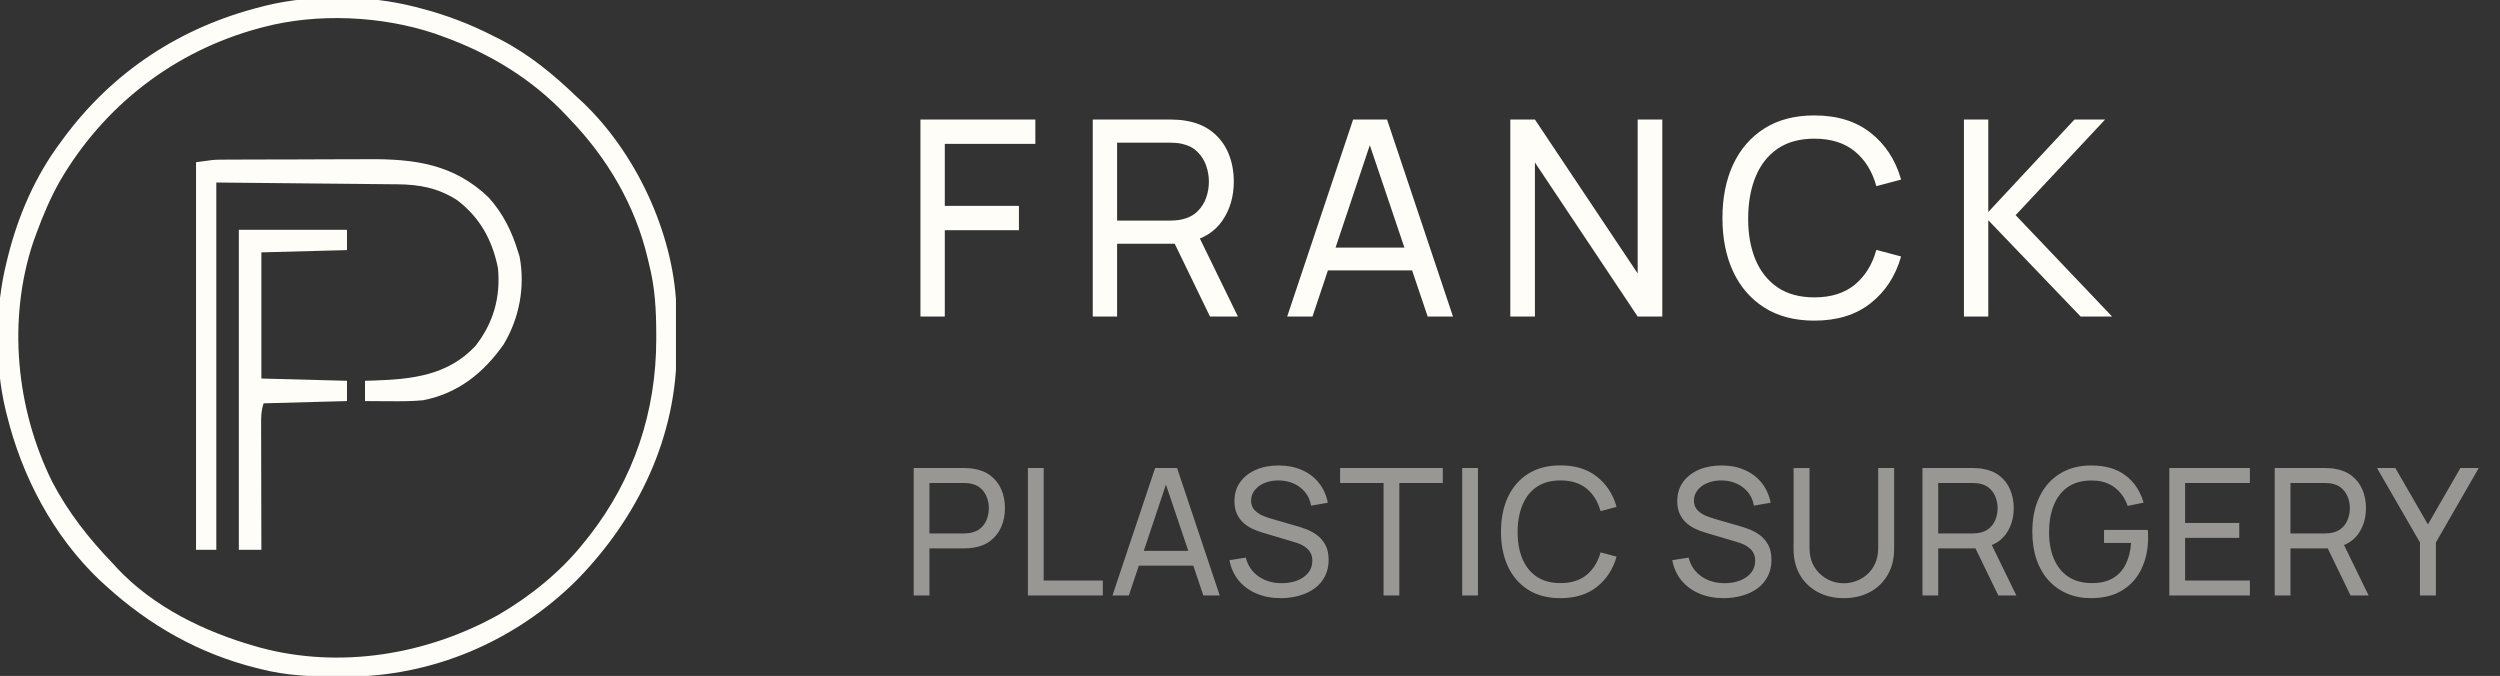 <svg xmlns="http://www.w3.org/2000/svg" width="233" height="63" viewBox="0 0 233 63" fill="none"><rect x="0" y="0" width="233" height="63" fill="#333333" stroke="none"/><g clip-path="url(#clip0_110_302)"><path d="M38.64 0.63C38.809 0.672 38.977 0.715 39.151 0.759C41.554 1.389 43.783 2.222 45.99 3.36C46.189 3.458 46.389 3.557 46.594 3.659C49.291 5.051 51.586 6.933 53.76 9.03C53.923 9.18 54.087 9.33 54.255 9.485C59.245 14.2 62.745 21.662 63.034 28.524C63.038 28.813 63.041 29.102 63.043 29.391C63.044 29.549 63.045 29.706 63.046 29.868C63.048 30.2 63.05 30.532 63.05 30.864C63.053 31.36 63.059 31.855 63.066 32.35C63.124 40.65 59.473 48.242 53.721 54.101C47.96 59.807 40.241 63.09 32.118 63.068C31.897 63.066 31.897 63.066 31.671 63.065C31.518 63.065 31.366 63.064 31.208 63.064C28.874 63.053 26.629 62.95 24.36 62.37C24.118 62.31 24.118 62.31 23.87 62.25C18.548 60.916 13.907 58.279 9.87 54.599C9.576 54.331 9.576 54.331 9.275 54.058C4.949 49.923 2.047 44.422 0.63 38.639C0.595 38.502 0.561 38.364 0.525 38.222C-0.512 33.909 -0.461 28.655 0.63 24.36C0.67 24.198 0.709 24.036 0.75 23.869C1.705 20.059 3.307 16.38 5.67 13.229C5.754 13.116 5.837 13.002 5.923 12.885C10.519 6.654 16.857 2.511 24.36 0.63C24.507 0.592 24.654 0.554 24.806 0.515C29.089 -0.527 34.376 -0.466 38.64 0.63ZM24.57 2.52C24.433 2.556 24.295 2.592 24.154 2.629C16.249 4.76 9.694 9.826 5.576 16.886C4.682 18.476 3.983 20.127 3.36 21.84C3.276 22.07 3.192 22.3 3.106 22.538C0.679 29.808 1.493 38.118 4.886 44.943C6.378 47.778 8.286 50.201 10.5 52.499C10.635 52.648 10.77 52.796 10.909 52.948C14.299 56.566 19.054 58.875 23.756 60.217C23.901 60.259 24.047 60.3 24.196 60.344C31.688 62.375 39.798 61.027 46.504 57.275C49.447 55.551 52.263 53.281 54.39 50.609C54.562 50.395 54.735 50.18 54.913 49.959C59.074 44.621 61.157 38.372 61.163 31.631C61.163 31.48 61.163 31.329 61.163 31.174C61.16 28.907 61.05 26.774 60.48 24.57C60.448 24.433 60.417 24.297 60.384 24.157C59.228 19.194 56.639 14.781 53.13 11.13C53.038 11.03 52.945 10.931 52.85 10.829C49.611 7.367 45.614 4.948 41.16 3.36C40.939 3.28 40.717 3.2 40.489 3.118C35.575 1.48 29.598 1.196 24.57 2.52Z" fill="#FFFDF7"></path><path d="M20.589 14.881C20.74 14.879 20.892 14.878 21.047 14.877C21.208 14.877 21.369 14.877 21.534 14.876C21.707 14.875 21.881 14.874 22.059 14.873C22.629 14.87 23.199 14.869 23.769 14.867C24.064 14.867 24.064 14.867 24.364 14.866C25.404 14.863 26.444 14.861 27.484 14.86C28.549 14.858 29.615 14.854 30.681 14.848C31.508 14.844 32.334 14.842 33.161 14.842C33.553 14.841 33.946 14.84 34.338 14.837C38.61 14.809 42.282 15.281 45.524 18.387C46.89 19.892 47.717 21.585 48.3 23.52C48.34 23.646 48.381 23.772 48.422 23.902C48.961 26.712 48.408 29.65 46.942 32.092C45.061 34.768 42.697 36.659 39.441 37.302C38.371 37.406 37.312 37.402 36.238 37.393C36.024 37.392 35.811 37.391 35.59 37.39C35.067 37.388 34.544 37.385 34.02 37.38C34.02 36.756 34.02 36.133 34.02 35.49C34.294 35.482 34.568 35.474 34.85 35.466C38.427 35.342 41.72 34.995 44.301 32.255C45.991 30.11 46.669 27.683 46.41 24.99C45.887 22.366 44.71 20.224 42.551 18.618C40.788 17.505 39.073 17.192 37.015 17.177C36.737 17.174 36.737 17.174 36.453 17.171C35.855 17.164 35.257 17.159 34.659 17.154C34.289 17.15 33.919 17.146 33.549 17.142C32.179 17.127 30.809 17.115 29.439 17.102C26.377 17.072 23.315 17.041 20.16 17.01C20.16 28.306 20.16 39.602 20.16 51.24C19.536 51.24 18.913 51.24 18.27 51.24C18.27 39.321 18.27 27.401 18.27 15.12C19.924 14.884 19.924 14.884 20.589 14.881Z" fill="#FFFDF7"></path><path d="M22.26 21.42C25.586 21.42 28.913 21.42 32.34 21.42C32.34 22.044 32.34 22.667 32.34 23.31C28.39 23.414 28.39 23.414 24.36 23.52C24.36 27.401 24.36 31.282 24.36 35.28C26.993 35.349 29.627 35.419 32.34 35.49C32.34 36.114 32.34 36.737 32.34 37.38C29.776 37.449 27.212 37.519 24.57 37.59C24.342 38.273 24.335 38.768 24.336 39.487C24.336 39.747 24.336 40.008 24.336 40.276C24.337 40.561 24.338 40.845 24.34 41.13C24.34 41.421 24.34 41.712 24.34 42.003C24.341 42.768 24.343 43.533 24.346 44.299C24.348 45.08 24.349 45.861 24.35 46.642C24.352 48.175 24.356 49.707 24.36 51.24C23.667 51.24 22.974 51.24 22.26 51.24C22.26 41.399 22.26 31.559 22.26 21.42Z" fill="#FFFDF7"></path></g><path d="M85.785 29.5V11.14H96.495V13.409H88.055V19.185H94.965V21.455H88.055V29.5H85.785ZM101.844 29.5V11.14H109.099C109.277 11.14 109.49 11.149 109.736 11.165C109.983 11.174 110.221 11.2 110.45 11.242C111.445 11.395 112.278 11.735 112.949 12.262C113.629 12.789 114.139 13.456 114.479 14.264C114.819 15.063 114.989 15.951 114.989 16.928C114.989 18.348 114.62 19.581 113.88 20.626C113.141 21.663 112.057 22.313 110.629 22.577L109.762 22.717H104.114V29.5H101.844ZM112.771 29.5L109.15 22.029L111.394 21.34L115.372 29.5H112.771ZM104.114 20.562H109.022C109.184 20.562 109.367 20.554 109.571 20.537C109.783 20.52 109.983 20.49 110.17 20.448C110.756 20.311 111.232 20.065 111.598 19.708C111.972 19.343 112.244 18.918 112.414 18.433C112.584 17.94 112.669 17.439 112.669 16.928C112.669 16.419 112.584 15.921 112.414 15.437C112.244 14.944 111.972 14.514 111.598 14.149C111.232 13.784 110.756 13.537 110.17 13.409C109.983 13.358 109.783 13.329 109.571 13.32C109.367 13.303 109.184 13.295 109.022 13.295H104.114V20.562ZM119.965 29.5L126.11 11.14H129.272L135.418 29.5H133.059L127.309 12.466H128.023L122.324 29.5H119.965ZM122.923 25.203V23.074H132.46V25.203H122.923ZM140.76 29.5V11.14H143.055L152.631 25.484V11.14H154.926V29.5H152.631L143.055 15.143V29.5H140.76ZM169.099 29.883C167.271 29.883 165.72 29.479 164.445 28.671C163.17 27.864 162.197 26.742 161.525 25.305C160.862 23.869 160.531 22.207 160.531 20.32C160.531 18.433 160.862 16.771 161.525 15.335C162.197 13.898 163.17 12.776 164.445 11.969C165.72 11.161 167.271 10.758 169.099 10.758C171.224 10.758 172.971 11.297 174.339 12.377C175.716 13.456 176.664 14.91 177.182 16.737L174.875 17.349C174.501 15.981 173.833 14.901 172.873 14.111C171.912 13.32 170.654 12.925 169.099 12.925C167.73 12.925 166.591 13.235 165.682 13.856C164.772 14.476 164.088 15.343 163.629 16.457C163.17 17.562 162.936 18.849 162.928 20.32C162.919 21.782 163.145 23.07 163.604 24.183C164.063 25.288 164.751 26.155 165.669 26.784C166.587 27.405 167.73 27.715 169.099 27.715C170.654 27.715 171.912 27.32 172.873 26.529C173.833 25.73 174.501 24.651 174.875 23.291L177.182 23.903C176.664 25.722 175.716 27.175 174.339 28.263C172.971 29.343 171.224 29.883 169.099 29.883ZM183.039 29.5V11.14H185.308V19.759L193.341 11.14H196.197L187.858 20.052L196.847 29.5H193.914L185.308 20.524V29.5H183.039Z" fill="#FFFDF7"></path><path d="M85.155 55.5V43.62H89.849C89.965 43.62 90.102 43.626 90.262 43.636C90.421 43.642 90.575 43.658 90.724 43.686C91.367 43.785 91.906 44.005 92.341 44.346C92.781 44.687 93.111 45.119 93.331 45.641C93.551 46.158 93.661 46.733 93.661 47.365C93.661 47.992 93.548 48.567 93.323 49.09C93.103 49.607 92.772 50.038 92.332 50.385C91.898 50.726 91.362 50.946 90.724 51.045C90.575 51.067 90.421 51.084 90.262 51.094C90.102 51.105 89.965 51.111 89.849 51.111H86.624V55.5H85.155ZM86.624 49.717H89.8C89.904 49.717 90.022 49.711 90.154 49.7C90.292 49.689 90.421 49.67 90.542 49.642C90.922 49.554 91.23 49.395 91.466 49.164C91.708 48.928 91.884 48.653 91.994 48.339C92.104 48.02 92.159 47.696 92.159 47.365C92.159 47.035 92.104 46.714 91.994 46.4C91.884 46.081 91.708 45.803 91.466 45.567C91.23 45.331 90.922 45.171 90.542 45.089C90.421 45.056 90.292 45.036 90.154 45.031C90.022 45.02 89.904 45.014 89.8 45.014H86.624V49.717ZM95.801 55.5V43.62H97.27V54.106H102.781V55.5H95.801ZM103.681 55.5L107.658 43.62H109.704L113.68 55.5H112.154L108.433 44.478H108.895L105.208 55.5H103.681ZM105.595 52.72V51.342H111.766V52.72H105.595ZM119.381 55.748C118.539 55.748 117.78 55.605 117.104 55.319C116.433 55.032 115.877 54.626 115.437 54.097C115.003 53.564 114.72 52.934 114.588 52.208L116.106 51.969C116.298 52.717 116.697 53.303 117.302 53.726C117.912 54.144 118.63 54.353 119.455 54.353C119.989 54.353 120.47 54.271 120.899 54.106C121.333 53.935 121.677 53.693 121.93 53.38C122.183 53.066 122.31 52.695 122.31 52.266C122.31 52.002 122.263 51.776 122.169 51.59C122.081 51.397 121.958 51.235 121.798 51.103C121.644 50.965 121.468 50.85 121.27 50.756C121.072 50.663 120.866 50.586 120.651 50.525L117.624 49.626C117.294 49.527 116.975 49.403 116.667 49.255C116.359 49.101 116.084 48.911 115.842 48.685C115.6 48.455 115.407 48.179 115.264 47.861C115.121 47.536 115.05 47.154 115.05 46.714C115.05 46.01 115.231 45.41 115.594 44.915C115.963 44.415 116.46 44.032 117.087 43.769C117.714 43.505 118.421 43.375 119.208 43.381C120.005 43.386 120.717 43.529 121.344 43.81C121.977 44.085 122.499 44.481 122.912 44.998C123.33 45.515 123.61 46.133 123.753 46.854L122.194 47.126C122.112 46.642 121.927 46.227 121.641 45.88C121.361 45.529 121.009 45.259 120.585 45.072C120.162 44.88 119.697 44.781 119.191 44.775C118.707 44.77 118.27 44.846 117.879 45.006C117.489 45.166 117.178 45.388 116.947 45.674C116.716 45.955 116.601 46.279 116.601 46.648C116.601 47.011 116.705 47.305 116.914 47.531C117.123 47.751 117.379 47.926 117.681 48.059C117.989 48.185 118.289 48.289 118.581 48.372L120.841 49.024C121.1 49.095 121.397 49.194 121.732 49.321C122.073 49.447 122.403 49.626 122.722 49.857C123.041 50.083 123.305 50.385 123.514 50.764C123.723 51.139 123.828 51.611 123.828 52.184C123.828 52.755 123.712 53.264 123.481 53.71C123.256 54.155 122.939 54.529 122.532 54.832C122.125 55.129 121.652 55.354 121.113 55.508C120.574 55.668 119.997 55.748 119.381 55.748ZM128.949 55.5V45.014H124.898V43.62H134.468V45.014H130.417V55.5H128.949ZM136.277 55.5V43.62H137.745V55.5H136.277ZM145.435 55.748C144.252 55.748 143.248 55.486 142.423 54.964C141.598 54.441 140.969 53.715 140.534 52.786C140.105 51.856 139.891 50.781 139.891 49.56C139.891 48.339 140.105 47.264 140.534 46.334C140.969 45.405 141.598 44.679 142.423 44.156C143.248 43.634 144.252 43.373 145.435 43.373C146.81 43.373 147.94 43.722 148.825 44.42C149.716 45.119 150.33 46.059 150.665 47.242L149.172 47.638C148.93 46.752 148.498 46.054 147.877 45.542C147.255 45.031 146.441 44.775 145.435 44.775C144.549 44.775 143.812 44.976 143.224 45.377C142.635 45.779 142.192 46.34 141.895 47.06C141.598 47.775 141.447 48.608 141.442 49.56C141.436 50.506 141.582 51.339 141.879 52.06C142.176 52.775 142.621 53.336 143.215 53.743C143.809 54.144 144.549 54.345 145.435 54.345C146.441 54.345 147.255 54.089 147.877 53.578C148.498 53.061 148.93 52.362 149.172 51.482L150.665 51.878C150.33 53.055 149.716 53.996 148.825 54.7C147.94 55.398 146.81 55.748 145.435 55.748ZM160.653 55.748C159.812 55.748 159.053 55.605 158.376 55.319C157.705 55.032 157.15 54.626 156.71 54.097C156.275 53.564 155.992 52.934 155.86 52.208L157.378 51.969C157.571 52.717 157.969 53.303 158.574 53.726C159.185 54.144 159.903 54.353 160.728 54.353C161.261 54.353 161.742 54.271 162.171 54.106C162.606 53.935 162.95 53.693 163.203 53.38C163.456 53.066 163.582 52.695 163.582 52.266C163.582 52.002 163.535 51.776 163.442 51.59C163.354 51.397 163.23 51.235 163.071 51.103C162.917 50.965 162.741 50.85 162.543 50.756C162.345 50.663 162.138 50.586 161.924 50.525L158.896 49.626C158.566 49.527 158.247 49.403 157.939 49.255C157.631 49.101 157.356 48.911 157.114 48.685C156.872 48.455 156.68 48.179 156.537 47.861C156.394 47.536 156.322 47.154 156.322 46.714C156.322 46.01 156.504 45.41 156.867 44.915C157.235 44.415 157.733 44.032 158.36 43.769C158.987 43.505 159.694 43.375 160.48 43.381C161.278 43.386 161.99 43.529 162.617 43.81C163.249 44.085 163.772 44.481 164.184 44.998C164.602 45.515 164.883 46.133 165.026 46.854L163.467 47.126C163.384 46.642 163.2 46.227 162.914 45.88C162.633 45.529 162.281 45.259 161.858 45.072C161.434 44.88 160.97 44.781 160.464 44.775C159.98 44.77 159.542 44.846 159.152 45.006C158.761 45.166 158.451 45.388 158.22 45.674C157.989 45.955 157.873 46.279 157.873 46.648C157.873 47.011 157.978 47.305 158.187 47.531C158.396 47.751 158.651 47.926 158.954 48.059C159.262 48.185 159.562 48.289 159.853 48.372L162.114 49.024C162.372 49.095 162.669 49.194 163.005 49.321C163.346 49.447 163.676 49.626 163.995 49.857C164.314 50.083 164.578 50.385 164.787 50.764C164.996 51.139 165.1 51.611 165.1 52.184C165.1 52.755 164.985 53.264 164.754 53.71C164.528 54.155 164.212 54.529 163.805 54.832C163.398 55.129 162.925 55.354 162.386 55.508C161.847 55.668 161.269 55.748 160.653 55.748ZM171.847 55.748C170.928 55.748 170.117 55.558 169.413 55.178C168.709 54.799 168.156 54.268 167.755 53.586C167.359 52.898 167.161 52.093 167.161 51.169V43.628L168.646 43.62V51.045C168.646 51.606 168.739 52.096 168.926 52.514C169.119 52.926 169.372 53.27 169.685 53.545C169.999 53.82 170.342 54.026 170.716 54.163C171.096 54.295 171.473 54.361 171.847 54.361C172.226 54.361 172.606 54.293 172.985 54.155C173.365 54.018 173.708 53.814 174.016 53.545C174.33 53.27 174.58 52.923 174.767 52.505C174.954 52.087 175.048 51.6 175.048 51.045V43.62H176.533V51.169C176.533 52.087 176.332 52.89 175.93 53.578C175.534 54.265 174.984 54.799 174.28 55.178C173.576 55.558 172.765 55.748 171.847 55.748ZM179.173 55.5V43.62H183.867C183.983 43.62 184.12 43.626 184.28 43.636C184.439 43.642 184.593 43.658 184.742 43.686C185.385 43.785 185.924 44.005 186.359 44.346C186.799 44.687 187.129 45.119 187.349 45.641C187.569 46.158 187.679 46.733 187.679 47.365C187.679 48.284 187.439 49.081 186.961 49.758C186.482 50.429 185.781 50.85 184.857 51.02L184.296 51.111H180.641V55.5H179.173ZM186.243 55.5L183.9 50.666L185.352 50.22L187.926 55.5H186.243ZM180.641 49.717H183.818C183.922 49.717 184.04 49.711 184.172 49.7C184.31 49.689 184.439 49.67 184.56 49.642C184.94 49.554 185.248 49.395 185.484 49.164C185.726 48.928 185.902 48.653 186.012 48.339C186.122 48.02 186.177 47.696 186.177 47.365C186.177 47.035 186.122 46.714 186.012 46.4C185.902 46.081 185.726 45.803 185.484 45.567C185.248 45.331 184.94 45.171 184.56 45.089C184.439 45.056 184.31 45.036 184.172 45.031C184.04 45.02 183.922 45.014 183.818 45.014H180.641V49.717ZM194.883 55.748C194.069 55.748 193.326 55.605 192.655 55.319C191.984 55.032 191.407 54.623 190.923 54.089C190.439 53.55 190.065 52.901 189.801 52.142C189.542 51.378 189.413 50.517 189.413 49.56C189.413 48.295 189.639 47.2 190.09 46.276C190.541 45.352 191.176 44.64 191.995 44.14C192.815 43.634 193.777 43.381 194.883 43.381C196.214 43.381 197.286 43.691 198.1 44.313C198.914 44.929 199.475 45.773 199.783 46.846L198.298 47.151C198.051 46.431 197.644 45.856 197.077 45.427C196.511 44.998 195.804 44.783 194.957 44.783C194.072 44.778 193.335 44.976 192.746 45.377C192.163 45.773 191.723 46.331 191.426 47.052C191.129 47.773 190.978 48.608 190.972 49.56C190.967 50.506 191.113 51.337 191.41 52.051C191.707 52.767 192.149 53.328 192.738 53.734C193.332 54.136 194.072 54.34 194.957 54.345C195.722 54.35 196.365 54.205 196.888 53.908C197.41 53.611 197.814 53.182 198.1 52.621C198.386 52.06 198.56 51.386 198.62 50.599H196.096V49.387H200.171C200.188 49.497 200.196 49.629 200.196 49.783C200.201 49.931 200.204 50.033 200.204 50.088C200.204 51.172 200.001 52.142 199.594 53C199.192 53.853 198.595 54.524 197.803 55.013C197.017 55.503 196.043 55.748 194.883 55.748ZM202.182 55.5V43.62H209.689V45.014H203.65V48.735H208.699V50.129H203.65V54.106H209.689V55.5H202.182ZM212.003 55.5V43.62H216.697C216.812 43.62 216.95 43.626 217.109 43.636C217.269 43.642 217.423 43.658 217.571 43.686C218.215 43.785 218.754 44.005 219.188 44.346C219.628 44.687 219.958 45.119 220.178 45.641C220.398 46.158 220.508 46.733 220.508 47.365C220.508 48.284 220.269 49.081 219.791 49.758C219.312 50.429 218.611 50.85 217.687 51.02L217.126 51.111H213.471V55.5H212.003ZM219.073 55.5L216.73 50.666L218.182 50.22L220.756 55.5H219.073ZM213.471 49.717H216.647C216.752 49.717 216.87 49.711 217.002 49.7C217.14 49.689 217.269 49.67 217.39 49.642C217.769 49.554 218.077 49.395 218.314 49.164C218.556 48.928 218.732 48.653 218.842 48.339C218.952 48.02 219.007 47.696 219.007 47.365C219.007 47.035 218.952 46.714 218.842 46.4C218.732 46.081 218.556 45.803 218.314 45.567C218.077 45.331 217.769 45.171 217.39 45.089C217.269 45.056 217.14 45.036 217.002 45.031C216.87 45.02 216.752 45.014 216.647 45.014H213.471V49.717ZM225.54 55.5V50.558L221.538 43.62H223.246L226.282 48.875L229.31 43.62H231.018L227.025 50.558V55.5H225.54Z" fill="#FFFDF7" fill-opacity="0.5"></path><defs><clipPath id="clip0_110_302"><rect width="63" height="63" fill="white"></rect></clipPath></defs></svg>